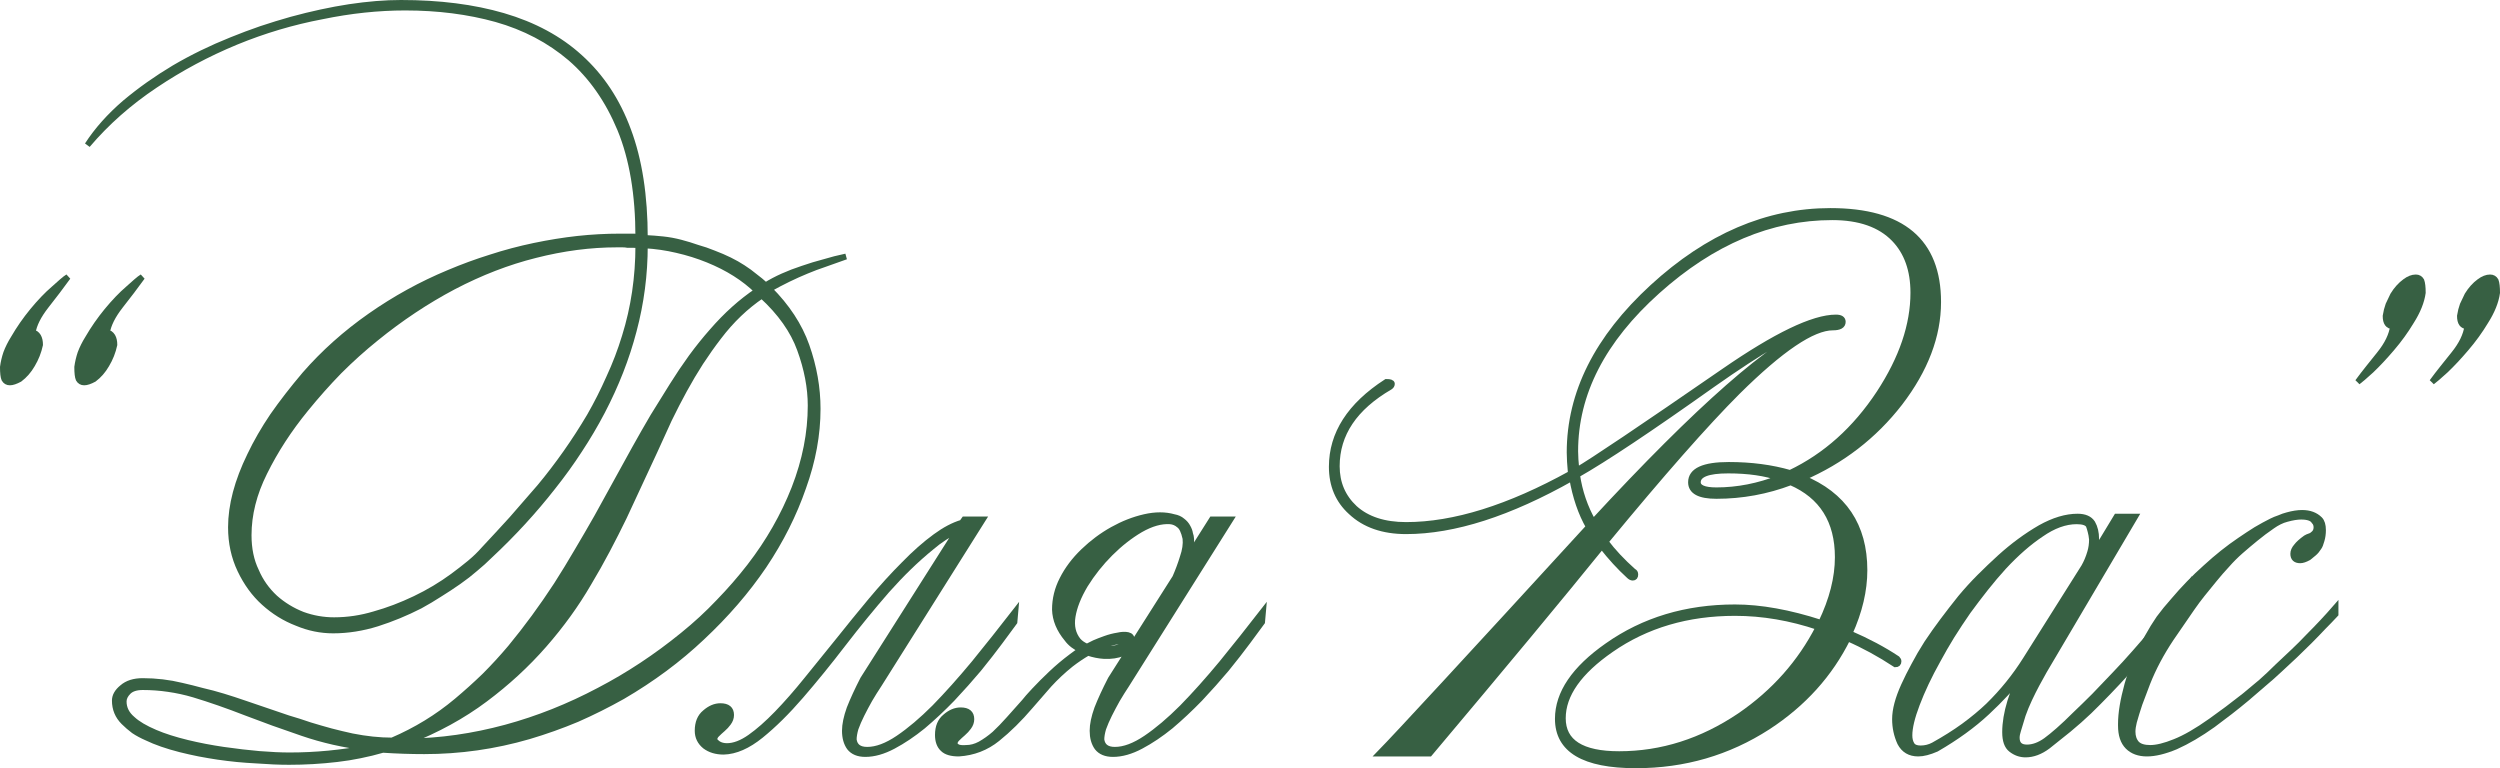 <?xml version="1.0" encoding="UTF-8"?> <svg xmlns="http://www.w3.org/2000/svg" viewBox="0 0 129.172 39.692" fill="none"><path d="M7.35 14.31C7.174 14.55 6.99 14.798 6.798 15.054C6.606 15.294 6.414 15.542 6.222 15.798C5.822 16.31 5.59 16.774 5.526 17.19C5.638 17.19 5.734 17.254 5.814 17.382C5.878 17.494 5.91 17.638 5.91 17.814C5.83 18.182 5.694 18.526 5.502 18.846C5.326 19.15 5.11 19.398 4.854 19.59C4.646 19.702 4.478 19.758 4.35 19.758C4.222 19.758 4.126 19.702 4.062 19.59C4.014 19.478 3.99 19.27 3.99 18.966C4.022 18.726 4.078 18.486 4.158 18.246C4.254 17.99 4.382 17.734 4.542 17.478C4.83 16.982 5.158 16.51 5.526 16.062C5.91 15.598 6.27 15.222 6.606 14.934C6.782 14.774 6.926 14.646 7.038 14.55C7.166 14.438 7.27 14.358 7.35 14.31ZM3.51 14.31C3.334 14.55 3.15 14.798 2.958 15.054C2.766 15.294 2.574 15.542 2.382 15.798C1.982 16.31 1.75 16.774 1.686 17.19C1.798 17.19 1.894 17.254 1.974 17.382C2.038 17.494 2.07 17.638 2.07 17.814C1.99 18.182 1.854 18.526 1.662 18.846C1.486 19.15 1.27 19.398 1.014 19.59C0.806 19.702 0.638 19.758 0.51 19.758C0.382 19.758 0.286 19.702 0.222 19.59C0.174 19.478 0.15 19.27 0.15 18.966C0.182 18.726 0.238 18.486 0.318 18.246C0.414 17.99 0.542 17.734 0.702 17.478C0.99 16.982 1.318 16.51 1.686 16.062C2.07 15.598 2.43 15.222 2.766 14.934C2.942 14.774 3.086 14.646 3.198 14.55C3.326 14.438 3.43 14.358 3.51 14.31Z" fill="#376043"></path><path d="M43.71 13.254C43.342 13.382 42.982 13.51 42.63 13.638C42.294 13.75 41.974 13.87 41.67 13.998C41.046 14.254 40.406 14.566 39.75 14.934C40.662 15.846 41.302 16.822 41.67 17.862C42.054 18.95 42.246 20.038 42.246 21.126C42.246 22.454 41.998 23.806 41.502 25.182C41.022 26.574 40.342 27.926 39.462 29.238C38.582 30.534 37.518 31.766 36.27 32.934C35.07 34.07 33.702 35.086 32.166 35.982C31.398 36.414 30.614 36.806 29.814 37.158C29.014 37.494 28.182 37.79 27.318 38.046C25.558 38.558 23.758 38.814 21.918 38.814C21.214 38.814 20.502 38.79 19.782 38.742C19.398 38.854 19.006 38.95 18.606 39.03C18.222 39.11 17.822 39.174 17.406 39.222C16.59 39.318 15.766 39.366 14.934 39.366C14.438 39.366 13.87 39.342 13.23 39.294C12.91 39.278 12.582 39.254 12.246 39.222C11.926 39.19 11.598 39.15 11.262 39.102C10.942 39.054 10.614 38.998 10.278 38.934C9.958 38.87 9.638 38.798 9.318 38.718C8.63 38.542 8.054 38.342 7.59 38.118C7.334 38.006 7.11 37.886 6.918 37.758C6.726 37.614 6.55 37.462 6.39 37.302C6.086 36.998 5.934 36.63 5.934 36.198C5.934 35.958 6.062 35.734 6.318 35.526C6.574 35.302 6.926 35.19 7.374 35.19C8.062 35.19 8.734 35.27 9.39 35.43C9.742 35.51 10.094 35.598 10.446 35.694C10.798 35.774 11.158 35.87 11.526 35.982C11.894 36.094 12.262 36.214 12.63 36.342C13.014 36.47 13.39 36.598 13.758 36.726C14.126 36.854 14.502 36.982 14.886 37.11C15.27 37.222 15.646 37.342 16.014 37.47C16.382 37.582 16.742 37.686 17.094 37.782C17.462 37.878 17.83 37.966 18.198 38.046C18.918 38.19 19.606 38.262 20.262 38.262C21.494 37.734 22.606 37.054 23.598 36.222C24.094 35.806 24.574 35.374 25.038 34.926C25.502 34.462 25.95 33.974 26.382 33.462C27.214 32.454 28.006 31.374 28.758 30.222C29.126 29.646 29.478 29.07 29.814 28.494C30.166 27.902 30.51 27.31 30.846 26.718L32.79 23.19C33.11 22.614 33.43 22.054 33.75 21.51C34.086 20.966 34.414 20.438 34.734 19.926C35.054 19.414 35.382 18.926 35.718 18.462C36.07 17.982 36.43 17.534 36.798 17.118C37.534 16.27 38.31 15.574 39.126 15.03C38.454 14.374 37.606 13.838 36.582 13.422C36.07 13.214 35.534 13.046 34.974 12.918C34.43 12.79 33.878 12.71 33.318 12.678C33.318 14.182 33.126 15.654 32.742 17.094C32.374 18.502 31.83 19.894 31.11 21.27C30.758 21.942 30.366 22.606 29.934 23.262C29.518 23.902 29.062 24.534 28.566 25.158C27.59 26.406 26.502 27.59 25.302 28.71C25.078 28.934 24.83 29.158 24.558 29.382C24.302 29.606 24.014 29.83 23.694 30.054C23.374 30.278 23.046 30.494 22.71 30.702C22.39 30.91 22.054 31.11 21.702 31.302C20.982 31.67 20.246 31.974 19.494 32.214C18.726 32.454 17.966 32.574 17.214 32.574C16.574 32.574 15.95 32.446 15.342 32.19C14.718 31.95 14.15 31.598 13.638 31.134C13.142 30.686 12.734 30.126 12.414 29.454C12.094 28.782 11.934 28.046 11.934 27.246C11.934 26.11 12.262 24.87 12.918 23.526C13.238 22.854 13.63 22.174 14.094 21.486C14.574 20.798 15.126 20.086 15.75 19.35C16.726 18.23 17.854 17.222 19.134 16.326C20.414 15.43 21.766 14.686 23.19 14.094C23.91 13.79 24.63 13.526 25.35 13.302C26.086 13.062 26.838 12.862 27.606 12.702C28.374 12.542 29.118 12.422 29.838 12.342C30.574 12.262 31.31 12.222 32.046 12.222H32.502C32.582 12.222 32.662 12.222 32.742 12.222C32.822 12.222 32.902 12.23 32.982 12.246C32.982 10.054 32.67 8.198 32.046 6.678C31.422 5.174 30.566 3.95 29.478 3.006C28.934 2.542 28.342 2.142 27.702 1.806C27.062 1.47 26.374 1.198 25.638 0.99C24.198 0.59 22.63 0.39 20.934 0.39C19.542 0.39 18.11 0.542 16.638 0.846C15.118 1.134 13.638 1.574 12.198 2.166C10.726 2.774 9.334 3.518 8.022 4.398C6.678 5.294 5.51 6.326 4.518 7.494C5.014 6.726 5.662 5.998 6.462 5.31C7.246 4.654 8.094 4.054 9.006 3.51C9.934 2.966 10.918 2.486 11.958 2.07C12.47 1.862 12.982 1.67 13.494 1.494C14.022 1.318 14.542 1.158 15.054 1.014C16.11 0.726 17.11 0.51 18.054 0.366C19.014 0.222 19.902 0.15 20.718 0.15C22.702 0.15 24.462 0.374 25.998 0.822C27.582 1.286 28.902 1.998 29.958 2.958C31.062 3.95 31.894 5.206 32.454 6.726C33.03 8.262 33.318 10.118 33.318 12.294C33.638 12.31 33.95 12.334 34.254 12.366C34.558 12.398 34.862 12.454 35.166 12.534C35.47 12.614 35.758 12.702 36.03 12.798C36.318 12.878 36.598 12.974 36.87 13.086C37.462 13.31 37.966 13.558 38.382 13.83C38.606 13.974 38.814 14.126 39.006 14.286C39.198 14.43 39.382 14.582 39.558 14.742C40.102 14.406 40.742 14.118 41.478 13.878C41.846 13.75 42.214 13.638 42.582 13.542C42.95 13.43 43.326 13.334 43.71 13.254ZM41.886 20.958C41.886 20.03 41.702 19.062 41.334 18.054C40.982 17.078 40.326 16.15 39.366 15.27C38.534 15.83 37.79 16.542 37.134 17.406C36.814 17.822 36.502 18.262 36.198 18.726C35.91 19.174 35.63 19.646 35.358 20.142C35.086 20.638 34.822 21.15 34.566 21.678C34.326 22.206 34.078 22.75 33.822 23.31C33.566 23.87 33.302 24.438 33.03 25.014C32.774 25.574 32.51 26.142 32.238 26.718C31.966 27.278 31.678 27.846 31.374 28.422C31.07 28.998 30.75 29.566 30.414 30.126C29.774 31.23 29.006 32.294 28.11 33.318C27.214 34.342 26.198 35.278 25.062 36.126C23.91 36.99 22.582 37.718 21.078 38.31C22.742 38.294 24.43 38.054 26.142 37.59C27.79 37.142 29.398 36.502 30.966 35.67C32.47 34.886 33.91 33.934 35.286 32.814C35.958 32.27 36.574 31.702 37.134 31.11C37.71 30.518 38.246 29.902 38.742 29.262C39.718 27.998 40.486 26.654 41.046 25.23C41.606 23.79 41.886 22.366 41.886 20.958ZM32.982 12.678C32.902 12.662 32.814 12.654 32.718 12.654C32.622 12.654 32.526 12.654 32.43 12.654C32.35 12.638 32.262 12.63 32.166 12.63C32.07 12.63 31.974 12.63 31.878 12.63C30.502 12.63 29.094 12.814 27.654 13.182C26.246 13.534 24.838 14.078 23.43 14.814C22.038 15.55 20.702 16.438 19.422 17.478C18.766 18.006 18.134 18.574 17.526 19.182C16.934 19.79 16.358 20.438 15.798 21.126C14.934 22.182 14.222 23.278 13.662 24.414C13.118 25.502 12.846 26.582 12.846 27.654C12.846 28.358 12.974 28.974 13.23 29.502C13.454 30.03 13.782 30.494 14.214 30.894C14.63 31.262 15.102 31.55 15.63 31.758C16.158 31.95 16.702 32.046 17.262 32.046C17.966 32.046 18.662 31.942 19.35 31.734C20.038 31.542 20.734 31.278 21.438 30.942C22.142 30.606 22.798 30.214 23.406 29.766C23.71 29.542 23.998 29.318 24.27 29.094C24.542 28.87 24.79 28.63 25.014 28.374C25.494 27.862 25.974 27.342 26.454 26.814C26.934 26.27 27.414 25.718 27.894 25.158C28.838 24.022 29.694 22.806 30.462 21.51C30.83 20.87 31.166 20.206 31.47 19.518C31.79 18.83 32.062 18.118 32.286 17.382C32.75 15.894 32.982 14.326 32.982 12.678ZM19.014 38.646C18.406 38.566 17.814 38.462 17.238 38.334C16.678 38.206 16.142 38.054 15.63 37.878C15.118 37.702 14.614 37.526 14.118 37.35C13.638 37.174 13.166 36.998 12.702 36.822C11.758 36.454 10.862 36.142 10.014 35.886C9.582 35.758 9.142 35.662 8.694 35.598C8.262 35.534 7.822 35.502 7.374 35.502C7.038 35.502 6.79 35.582 6.63 35.742C6.47 35.902 6.39 36.07 6.39 36.246C6.39 36.598 6.542 36.902 6.846 37.158C7.102 37.398 7.494 37.63 8.022 37.854C8.47 38.046 9.022 38.222 9.678 38.382C10.27 38.526 10.894 38.646 11.55 38.742C12.222 38.838 12.838 38.91 13.398 38.958C13.99 39.006 14.51 39.03 14.958 39.03C15.294 39.03 15.63 39.022 15.966 39.006C16.302 38.99 16.638 38.966 16.974 38.934C17.63 38.87 18.31 38.774 19.014 38.646Z" fill="#376043"></path><path d="M49.823 26.838H50.783L45.407 35.382C45.247 35.622 45.087 35.878 44.927 36.15C44.783 36.406 44.647 36.662 44.519 36.918C44.391 37.174 44.287 37.414 44.207 37.638C44.143 37.862 44.111 38.054 44.111 38.214C44.159 38.566 44.391 38.742 44.807 38.742C45.287 38.742 45.823 38.542 46.415 38.142C47.007 37.742 47.631 37.214 48.287 36.558C48.943 35.886 49.623 35.126 50.327 34.278C51.031 33.414 51.743 32.518 52.463 31.59L52.415 32.142C52.239 32.382 51.991 32.718 51.671 33.15C51.351 33.582 50.983 34.054 50.567 34.566C50.151 35.062 49.695 35.574 49.199 36.102C48.703 36.614 48.199 37.086 47.687 37.518C47.175 37.934 46.663 38.278 46.151 38.55C45.639 38.822 45.159 38.958 44.711 38.958C44.343 38.958 44.071 38.846 43.895 38.622C43.735 38.398 43.655 38.11 43.655 37.758C43.655 37.438 43.735 37.054 43.895 36.606C44.071 36.158 44.303 35.654 44.591 35.094L49.463 27.414C49.015 27.606 48.567 27.894 48.119 28.278C47.351 28.902 46.583 29.646 45.815 30.51C45.063 31.374 44.311 32.294 43.559 33.27C42.823 34.23 42.095 35.126 41.375 35.958C40.671 36.774 39.983 37.454 39.311 37.998C38.639 38.542 37.999 38.822 37.391 38.838C37.007 38.838 36.687 38.742 36.431 38.55C36.175 38.342 36.047 38.078 36.047 37.758C36.047 37.342 36.175 37.03 36.431 36.822C36.687 36.598 36.951 36.486 37.223 36.486C37.591 36.486 37.775 36.638 37.775 36.942C37.775 37.086 37.727 37.222 37.631 37.35C37.551 37.462 37.455 37.566 37.343 37.662C37.231 37.758 37.127 37.854 37.031 37.95C36.951 38.03 36.911 38.118 36.911 38.214C36.911 38.262 36.975 38.334 37.103 38.43C37.231 38.51 37.383 38.55 37.559 38.55C37.927 38.55 38.327 38.398 38.759 38.094C39.191 37.79 39.655 37.382 40.151 36.87C40.647 36.358 41.159 35.774 41.687 35.118C42.215 34.462 42.759 33.79 43.319 33.102C43.879 32.398 44.439 31.71 44.999 31.038C45.575 30.35 46.143 29.726 46.703 29.166C47.263 28.59 47.807 28.11 48.335 27.726C48.815 27.374 49.271 27.134 49.703 27.006L49.823 26.838Z" fill="#376043"></path><path d="M58.468 33.078C58.436 33.398 58.284 33.622 58.012 33.75C57.739 33.862 57.42 33.91 57.052 33.894C56.78 33.878 56.499 33.822 56.212 33.726C55.908 33.902 55.612 34.102 55.323 34.326C54.924 34.646 54.548 34.998 54.196 35.382C53.86 35.766 53.54 36.134 53.235 36.486C52.676 37.142 52.108 37.702 51.531 38.166C50.956 38.63 50.291 38.886 49.539 38.934C49.156 38.934 48.884 38.854 48.723 38.694C48.548 38.534 48.46 38.294 48.46 37.974C48.46 37.558 48.588 37.246 48.844 37.038C49.099 36.814 49.364 36.702 49.636 36.702C50.004 36.702 50.188 36.854 50.188 37.158C50.188 37.302 50.14 37.438 50.044 37.566C49.963 37.678 49.867 37.782 49.756 37.878C49.644 37.974 49.539 38.07 49.444 38.166C49.364 38.246 49.324 38.334 49.324 38.43C49.324 38.478 49.372 38.534 49.467 38.598C49.564 38.646 49.716 38.662 49.923 38.646C50.164 38.646 50.404 38.582 50.644 38.454C50.9 38.31 51.147 38.134 51.388 37.926C51.628 37.702 51.876 37.446 52.132 37.158C52.387 36.87 52.652 36.574 52.924 36.27C53.036 36.126 53.211 35.926 53.452 35.67C53.708 35.398 53.995 35.11 54.316 34.806C54.636 34.502 54.988 34.206 55.372 33.918C55.532 33.79 55.699 33.678 55.876 33.582C55.556 33.438 55.307 33.246 55.132 33.006C54.732 32.526 54.524 32.022 54.508 31.494C54.508 30.95 54.636 30.43 54.891 29.934C55.148 29.422 55.508 28.942 55.972 28.494C56.436 28.046 56.939 27.67 57.484 27.366C58.028 27.062 58.579 26.846 59.14 26.718C59.7 26.59 60.203 26.59 60.651 26.718C60.828 26.75 60.972 26.814 61.083 26.91C61.212 27.006 61.308 27.118 61.372 27.246C61.435 27.358 61.475 27.47 61.491 27.582C61.524 27.678 61.54 27.75 61.54 27.798C61.556 27.894 61.548 28.038 61.516 28.23C61.499 28.374 61.483 28.518 61.467 28.662L62.62 26.838H63.58L58.203 35.382C58.044 35.622 57.884 35.878 57.723 36.15C57.58 36.406 57.444 36.662 57.315 36.918C57.188 37.174 57.084 37.414 57.004 37.638C56.939 37.862 56.907 38.054 56.907 38.214C56.955 38.566 57.188 38.742 57.604 38.742C58.084 38.742 58.619 38.542 59.212 38.142C59.803 37.742 60.428 37.214 61.083 36.558C61.74 35.886 62.42 35.126 63.123 34.278C63.828 33.414 64.54 32.518 65.26 31.59L65.211 32.142C65.036 32.382 64.787 32.718 64.468 33.15C64.148 33.582 63.78 34.054 63.364 34.566C62.948 35.062 62.492 35.574 61.996 36.102C61.499 36.614 60.995 37.086 60.484 37.518C59.972 37.934 59.46 38.278 58.947 38.55C58.436 38.822 57.956 38.958 57.508 38.958C57.14 38.958 56.867 38.846 56.692 38.622C56.531 38.398 56.452 38.11 56.452 37.758C56.452 37.438 56.531 37.054 56.692 36.606C56.867 36.158 57.1 35.654 57.388 35.094L60.724 29.838C60.884 29.47 61.011 29.126 61.108 28.806C61.236 28.438 61.284 28.11 61.252 27.822C61.172 27.454 61.059 27.222 60.916 27.126C60.788 27.014 60.635 26.95 60.46 26.934C59.996 26.902 59.484 27.046 58.924 27.366C58.38 27.686 57.86 28.094 57.363 28.59C56.867 29.086 56.436 29.63 56.067 30.222C55.715 30.814 55.5 31.358 55.42 31.854C55.34 32.35 55.436 32.766 55.707 33.102C55.82 33.23 55.972 33.334 56.164 33.414C56.292 33.35 56.42 33.286 56.547 33.222C56.692 33.158 56.875 33.086 57.1 33.006C57.323 32.926 57.54 32.87 57.747 32.838C57.956 32.79 58.131 32.782 58.276 32.814C58.42 32.846 58.484 32.934 58.468 33.078ZM57.291 33.534C57.628 33.518 57.876 33.446 58.036 33.318C58.195 33.19 58.26 33.11 58.228 33.078C57.652 33.126 57.124 33.262 56.644 33.486C56.628 33.502 56.612 33.51 56.596 33.51C56.804 33.542 57.036 33.55 57.291 33.534Z" fill="#376043"></path><path d="M95.469 32.982C94.552 34.838 93.175 36.363 91.341 37.558C89.293 38.881 87.021 39.542 84.525 39.542C81.837 39.542 80.493 38.742 80.493 37.142C80.493 35.819 81.346 34.561 83.053 33.366C84.93 32.043 87.128 31.382 89.645 31.382C90.968 31.382 92.45 31.649 94.093 32.182C94.669 30.987 94.957 29.857 94.957 28.79C94.957 26.913 94.146 25.622 92.525 24.918C91.288 25.387 90.008 25.622 88.685 25.622C87.81 25.622 87.373 25.387 87.373 24.918C87.373 24.321 88.024 24.022 89.325 24.022C90.477 24.022 91.533 24.161 92.493 24.438C94.328 23.563 95.864 22.187 97.101 20.31C98.274 18.518 98.861 16.79 98.861 15.126C98.861 13.953 98.53 13.025 97.869 12.342C97.144 11.595 96.077 11.222 94.669 11.222C91.49 11.222 88.482 12.491 85.645 15.03C82.808 17.569 81.389 20.331 81.389 23.318C81.389 23.553 81.41 23.883 81.453 24.31C82.264 23.841 84.802 22.134 89.069 19.19C91.757 17.334 93.688 16.406 94.861 16.406C95.096 16.406 95.213 16.481 95.213 16.63C95.213 16.822 95.042 16.918 94.701 16.918C93.655 16.918 92.013 18.027 89.773 20.246C88.13 21.889 85.858 24.47 82.957 27.99C83.341 28.502 83.821 29.014 84.397 29.526C84.461 29.547 84.493 29.601 84.493 29.686C84.493 29.793 84.45 29.846 84.365 29.846C84.301 29.846 84.237 29.814 84.173 29.75C83.682 29.302 83.213 28.79 82.765 28.214C80.696 30.774 77.73 34.347 73.869 38.934H71.277C72.215 37.974 75.821 34.07 82.093 27.222C81.687 26.518 81.4 25.675 81.229 24.694C77.986 26.529 75.127 27.446 72.653 27.446C71.458 27.446 70.509 27.115 69.805 26.454C69.144 25.857 68.813 25.078 68.813 24.118C68.813 22.411 69.751 20.95 71.629 19.734C71.821 19.734 71.917 19.766 71.917 19.83C71.917 19.894 71.885 19.947 71.821 19.99C69.986 21.057 69.069 22.422 69.069 24.086C69.069 24.961 69.378 25.686 69.997 26.262C70.637 26.838 71.522 27.126 72.653 27.126C75.127 27.126 77.965 26.241 81.165 24.47C81.122 24.001 81.101 23.638 81.101 23.382C81.101 20.31 82.53 17.462 85.389 14.838C88.247 12.214 91.309 10.902 94.573 10.902C98.285 10.902 100.141 12.47 100.141 15.606C100.141 17.355 99.48 19.094 98.157 20.822C96.834 22.529 95.16 23.819 93.133 24.694C95.266 25.568 96.333 27.158 96.333 29.462C96.333 30.507 96.077 31.595 95.565 32.726C96.503 33.131 97.325 33.569 98.029 34.038C98.071 34.081 98.093 34.123 98.093 34.166C98.093 34.272 98.04 34.326 97.933 34.326C97.122 33.792 96.301 33.345 95.469 32.982ZM91.949 24.694C91.224 24.438 90.338 24.31 89.293 24.31C88.247 24.31 87.725 24.513 87.725 24.918C87.725 25.195 88.045 25.334 88.685 25.334C89.773 25.334 90.861 25.121 91.949 24.694ZM93.965 32.406C92.514 31.915 91.074 31.67 89.645 31.67C87.192 31.67 85.058 32.299 83.245 33.558C81.581 34.71 80.749 35.894 80.749 37.11C80.749 38.347 81.719 38.966 83.661 38.966C85.858 38.966 87.938 38.305 89.901 36.982C91.672 35.766 93.026 34.24 93.965 32.406ZM82.317 26.966C87.778 21.057 91.607 17.697 93.805 16.886C93.826 16.843 93.816 16.811 93.773 16.79C92.77 17.067 91.01 18.091 88.493 19.862C85.25 22.166 82.914 23.723 81.485 24.534C81.613 25.409 81.89 26.219 82.317 26.966Z" fill="#376043"></path><path d="M113.106 30.774C112.642 31.382 112.138 32.03 111.594 32.718C111.322 33.054 111.042 33.39 110.754 33.726C110.466 34.062 110.17 34.406 109.866 34.758C109.258 35.43 108.618 36.094 107.946 36.75C107.61 37.07 107.258 37.382 106.89 37.686C106.538 37.974 106.178 38.262 105.81 38.55C105.426 38.838 105.042 38.982 104.658 38.982C104.386 38.982 104.138 38.894 103.914 38.718C103.706 38.558 103.602 38.262 103.602 37.83C103.602 37.35 103.69 36.822 103.866 36.246C104.026 35.718 104.242 35.238 104.514 34.806C103.986 35.478 103.37 36.142 102.666 36.798C101.946 37.47 101.074 38.102 100.05 38.694C99.682 38.854 99.37 38.934 99.114 38.934C98.682 38.934 98.37 38.75 98.178 38.382C98.002 37.998 97.914 37.59 97.914 37.158C97.914 36.678 98.066 36.102 98.37 35.43C98.53 35.078 98.706 34.726 98.898 34.374C99.09 34.006 99.314 33.622 99.57 33.222C99.826 32.838 100.098 32.454 100.386 32.07C100.674 31.686 100.978 31.294 101.298 30.894C101.618 30.51 101.946 30.15 102.282 29.814C102.634 29.462 102.986 29.126 103.338 28.806C104.01 28.198 104.706 27.686 105.426 27.27C106.114 26.886 106.754 26.694 107.346 26.694C107.714 26.694 107.97 26.806 108.114 27.03C108.242 27.254 108.306 27.526 108.306 27.846V28.158C108.306 28.238 108.29 28.358 108.258 28.518L109.362 26.694H110.322L105.618 34.662C105.49 34.886 105.362 35.118 105.234 35.358C105.106 35.598 104.978 35.854 104.85 36.126C104.722 36.398 104.61 36.67 104.514 36.942C104.434 37.214 104.354 37.478 104.274 37.734C104.226 37.878 104.202 38.006 104.202 38.118C104.202 38.454 104.378 38.622 104.73 38.622C105.05 38.622 105.378 38.502 105.714 38.262C105.89 38.134 106.106 37.958 106.362 37.734C106.618 37.51 106.906 37.238 107.226 36.918C107.546 36.614 107.874 36.294 108.21 35.958C108.546 35.606 108.898 35.238 109.266 34.854C109.634 34.47 109.986 34.086 110.322 33.702C110.674 33.302 111.026 32.894 111.378 32.478C112.066 31.662 112.642 30.918 113.106 30.246V30.774ZM108.09 27.87C108.074 27.71 108.05 27.574 108.018 27.462C107.986 27.334 107.954 27.23 107.922 27.15C107.842 27.006 107.634 26.934 107.298 26.934C106.706 26.934 106.09 27.158 105.45 27.606C104.826 28.022 104.186 28.582 103.53 29.286C103.21 29.638 102.898 30.006 102.594 30.39C102.29 30.774 101.986 31.174 101.682 31.59C101.394 32.006 101.114 32.43 100.842 32.862C100.586 33.278 100.346 33.694 100.122 34.11C99.674 34.91 99.314 35.67 99.042 36.39C98.786 37.062 98.658 37.598 98.658 37.998C98.658 38.19 98.698 38.35 98.778 38.478C98.858 38.606 99.01 38.67 99.234 38.67C99.474 38.67 99.698 38.614 99.906 38.502C100.482 38.182 101.002 37.854 101.466 37.518C101.946 37.166 102.37 36.814 102.738 36.462C103.474 35.742 104.114 34.95 104.658 34.086L107.682 29.286C107.81 29.062 107.914 28.814 107.994 28.542C108.058 28.334 108.09 28.11 108.09 27.87Z" fill="#376043"></path><path d="M120.674 31.734C120.466 31.958 120.25 32.182 120.026 32.406C119.818 32.63 119.586 32.87 119.33 33.126C118.85 33.606 118.338 34.094 117.794 34.59C117.522 34.846 117.242 35.094 116.954 35.334C116.682 35.574 116.394 35.822 116.09 36.078C115.802 36.318 115.514 36.55 115.226 36.774C114.938 36.998 114.642 37.222 114.338 37.446C113.666 37.926 113.026 38.302 112.418 38.574C111.842 38.814 111.346 38.934 110.93 38.934C110.514 38.934 110.186 38.814 109.946 38.574C109.706 38.334 109.586 37.974 109.586 37.494V37.398C109.586 36.854 109.698 36.174 109.922 35.358C110.034 34.974 110.17 34.582 110.33 34.182C110.506 33.766 110.722 33.334 110.978 32.886C111.154 32.566 111.346 32.254 111.554 31.95C111.778 31.646 112.026 31.342 112.298 31.038C112.826 30.414 113.378 29.846 113.954 29.334C114.546 28.79 115.138 28.318 115.73 27.918C116.034 27.71 116.314 27.526 116.57 27.366C116.842 27.206 117.106 27.062 117.362 26.934C117.49 26.87 117.626 26.814 117.77 26.766C117.914 26.702 118.05 26.654 118.178 26.622C118.466 26.542 118.722 26.502 118.946 26.502C119.33 26.502 119.634 26.614 119.858 26.838C119.97 26.95 120.026 27.134 120.026 27.39C120.026 27.582 120.002 27.758 119.954 27.918C119.906 28.094 119.858 28.214 119.81 28.278C119.73 28.406 119.642 28.51 119.546 28.59C119.45 28.67 119.362 28.742 119.282 28.806C119.106 28.902 118.962 28.95 118.85 28.95C118.61 28.95 118.49 28.838 118.49 28.614C118.49 28.486 118.546 28.358 118.658 28.23C118.754 28.102 118.914 27.958 119.138 27.798C119.186 27.766 119.258 27.734 119.354 27.702C119.418 27.686 119.49 27.638 119.57 27.558C119.65 27.478 119.69 27.374 119.69 27.246C119.69 27.118 119.65 27.014 119.57 26.934C119.474 26.774 119.25 26.694 118.898 26.694C118.69 26.694 118.442 26.734 118.154 26.814C118.026 26.846 117.898 26.894 117.77 26.958C117.642 27.022 117.522 27.094 117.41 27.174C117.106 27.382 116.818 27.598 116.546 27.822C116.29 28.03 116.034 28.246 115.778 28.47C115.522 28.694 115.282 28.934 115.058 29.19C114.834 29.43 114.618 29.678 114.41 29.934C114.202 30.19 113.994 30.446 113.786 30.702C113.594 30.942 113.41 31.19 113.234 31.446C113.058 31.702 112.882 31.958 112.706 32.214C112.53 32.47 112.354 32.726 112.178 32.982C111.666 33.75 111.258 34.518 110.954 35.286C110.81 35.67 110.674 36.03 110.546 36.366C110.434 36.702 110.338 37.014 110.258 37.302C110.21 37.494 110.186 37.662 110.186 37.806C110.186 38.062 110.258 38.27 110.402 38.43C110.546 38.574 110.778 38.646 111.098 38.646C111.434 38.646 111.858 38.542 112.37 38.334C112.898 38.126 113.522 37.766 114.242 37.254C114.786 36.87 115.362 36.438 115.97 35.958C116.258 35.718 116.546 35.478 116.834 35.238C117.122 34.982 117.402 34.718 117.674 34.446C117.946 34.19 118.218 33.934 118.49 33.678C118.762 33.422 119.026 33.158 119.282 32.886C119.538 32.63 119.778 32.382 120.002 32.142C120.242 31.886 120.466 31.638 120.674 31.398V31.734Z" fill="#376043"></path><path d="M129.022 15.126C128.958 15.59 128.758 16.086 128.422 16.614C128.134 17.094 127.798 17.558 127.414 18.006C127.046 18.438 126.694 18.814 126.358 19.134C126.182 19.294 126.038 19.422 125.926 19.518C125.814 19.614 125.726 19.686 125.662 19.734C125.838 19.494 126.022 19.254 126.214 19.014C126.406 18.774 126.598 18.534 126.79 18.294C127.19 17.798 127.422 17.318 127.486 16.854C127.23 16.854 127.102 16.678 127.102 16.326C127.134 16.118 127.182 15.926 127.246 15.75C127.326 15.574 127.406 15.406 127.486 15.246C127.662 14.958 127.87 14.726 128.11 14.55C128.302 14.406 128.486 14.334 128.662 14.334C128.79 14.334 128.886 14.39 128.95 14.502C128.998 14.63 129.022 14.838 129.022 15.126ZM125.182 15.126C125.118 15.59 124.918 16.086 124.582 16.614C124.294 17.094 123.958 17.558 123.574 18.006C123.206 18.438 122.854 18.814 122.518 19.134C122.342 19.294 122.198 19.422 122.086 19.518C121.973 19.614 121.886 19.686 121.822 19.734C121.998 19.494 122.182 19.254 122.374 19.014C122.566 18.774 122.758 18.534 122.95 18.294C123.35 17.798 123.582 17.318 123.646 16.854C123.39 16.854 123.262 16.678 123.262 16.326C123.294 16.118 123.342 15.926 123.406 15.75C123.486 15.574 123.566 15.406 123.646 15.246C123.822 14.958 124.03 14.726 124.27 14.55C124.462 14.406 124.646 14.334 124.822 14.334C124.95 14.334 125.046 14.39 125.11 14.502C125.158 14.63 125.182 14.838 125.182 15.126Z" fill="#376043"></path><path d="M7.35 14.31C7.174 14.55 6.99 14.798 6.798 15.054C6.606 15.294 6.414 15.542 6.222 15.798C5.822 16.31 5.59 16.774 5.526 17.19C5.638 17.19 5.734 17.254 5.814 17.382C5.878 17.494 5.91 17.638 5.91 17.814C5.83 18.182 5.694 18.526 5.502 18.846C5.326 19.15 5.11 19.398 4.854 19.59C4.646 19.702 4.478 19.758 4.35 19.758C4.222 19.758 4.126 19.702 4.062 19.59C4.014 19.478 3.99 19.27 3.99 18.966C4.022 18.726 4.078 18.486 4.158 18.246C4.254 17.99 4.382 17.734 4.542 17.478C4.83 16.982 5.158 16.51 5.526 16.062C5.91 15.598 6.27 15.222 6.606 14.934C6.782 14.774 6.926 14.646 7.038 14.55C7.166 14.438 7.27 14.358 7.35 14.31ZM3.51 14.31C3.334 14.55 3.15 14.798 2.958 15.054C2.766 15.294 2.574 15.542 2.382 15.798C1.982 16.31 1.75 16.774 1.686 17.19C1.798 17.19 1.894 17.254 1.974 17.382C2.038 17.494 2.07 17.638 2.07 17.814C1.99 18.182 1.854 18.526 1.662 18.846C1.486 19.15 1.27 19.398 1.014 19.59C0.806 19.702 0.638 19.758 0.51 19.758C0.382 19.758 0.286 19.702 0.222 19.59C0.174 19.478 0.15 19.27 0.15 18.966C0.182 18.726 0.238 18.486 0.318 18.246C0.414 17.99 0.542 17.734 0.702 17.478C0.99 16.982 1.318 16.51 1.686 16.062C2.07 15.598 2.43 15.222 2.766 14.934C2.942 14.774 3.086 14.646 3.198 14.55C3.326 14.438 3.43 14.358 3.51 14.31Z" stroke="#376043" stroke-width="0.3"></path><path d="M43.71 13.254C43.342 13.382 42.982 13.51 42.63 13.638C42.294 13.75 41.974 13.87 41.67 13.998C41.046 14.254 40.406 14.566 39.75 14.934C40.662 15.846 41.302 16.822 41.67 17.862C42.054 18.95 42.246 20.038 42.246 21.126C42.246 22.454 41.998 23.806 41.502 25.182C41.022 26.574 40.342 27.926 39.462 29.238C38.582 30.534 37.518 31.766 36.27 32.934C35.07 34.07 33.702 35.086 32.166 35.982C31.398 36.414 30.614 36.806 29.814 37.158C29.014 37.494 28.182 37.79 27.318 38.046C25.558 38.558 23.758 38.814 21.918 38.814C21.214 38.814 20.502 38.79 19.782 38.742C19.398 38.854 19.006 38.95 18.606 39.03C18.222 39.11 17.822 39.174 17.406 39.222C16.59 39.318 15.766 39.366 14.934 39.366C14.438 39.366 13.87 39.342 13.23 39.294C12.91 39.278 12.582 39.254 12.246 39.222C11.926 39.19 11.598 39.15 11.262 39.102C10.942 39.054 10.614 38.998 10.278 38.934C9.958 38.87 9.638 38.798 9.318 38.718C8.63 38.542 8.054 38.342 7.59 38.118C7.334 38.006 7.11 37.886 6.918 37.758C6.726 37.614 6.55 37.462 6.39 37.302C6.086 36.998 5.934 36.63 5.934 36.198C5.934 35.958 6.062 35.734 6.318 35.526C6.574 35.302 6.926 35.19 7.374 35.19C8.062 35.19 8.734 35.27 9.39 35.43C9.742 35.51 10.094 35.598 10.446 35.694C10.798 35.774 11.158 35.87 11.526 35.982C11.894 36.094 12.262 36.214 12.63 36.342C13.014 36.47 13.39 36.598 13.758 36.726C14.126 36.854 14.502 36.982 14.886 37.11C15.27 37.222 15.646 37.342 16.014 37.47C16.382 37.582 16.742 37.686 17.094 37.782C17.462 37.878 17.83 37.966 18.198 38.046C18.918 38.19 19.606 38.262 20.262 38.262C21.494 37.734 22.606 37.054 23.598 36.222C24.094 35.806 24.574 35.374 25.038 34.926C25.502 34.462 25.95 33.974 26.382 33.462C27.214 32.454 28.006 31.374 28.758 30.222C29.126 29.646 29.478 29.07 29.814 28.494C30.166 27.902 30.51 27.31 30.846 26.718L32.79 23.19C33.11 22.614 33.43 22.054 33.75 21.51C34.086 20.966 34.414 20.438 34.734 19.926C35.054 19.414 35.382 18.926 35.718 18.462C36.07 17.982 36.43 17.534 36.798 17.118C37.534 16.27 38.31 15.574 39.126 15.03C38.454 14.374 37.606 13.838 36.582 13.422C36.07 13.214 35.534 13.046 34.974 12.918C34.43 12.79 33.878 12.71 33.318 12.678C33.318 14.182 33.126 15.654 32.742 17.094C32.374 18.502 31.83 19.894 31.11 21.27C30.758 21.942 30.366 22.606 29.934 23.262C29.518 23.902 29.062 24.534 28.566 25.158C27.59 26.406 26.502 27.59 25.302 28.71C25.078 28.934 24.83 29.158 24.558 29.382C24.302 29.606 24.014 29.83 23.694 30.054C23.374 30.278 23.046 30.494 22.71 30.702C22.39 30.91 22.054 31.11 21.702 31.302C20.982 31.67 20.246 31.974 19.494 32.214C18.726 32.454 17.966 32.574 17.214 32.574C16.574 32.574 15.95 32.446 15.342 32.19C14.718 31.95 14.15 31.598 13.638 31.134C13.142 30.686 12.734 30.126 12.414 29.454C12.094 28.782 11.934 28.046 11.934 27.246C11.934 26.11 12.262 24.87 12.918 23.526C13.238 22.854 13.63 22.174 14.094 21.486C14.574 20.798 15.126 20.086 15.75 19.35C16.726 18.23 17.854 17.222 19.134 16.326C20.414 15.43 21.766 14.686 23.19 14.094C23.91 13.79 24.63 13.526 25.35 13.302C26.086 13.062 26.838 12.862 27.606 12.702C28.374 12.542 29.118 12.422 29.838 12.342C30.574 12.262 31.31 12.222 32.046 12.222H32.502C32.582 12.222 32.662 12.222 32.742 12.222C32.822 12.222 32.902 12.23 32.982 12.246C32.982 10.054 32.67 8.198 32.046 6.678C31.422 5.174 30.566 3.95 29.478 3.006C28.934 2.542 28.342 2.142 27.702 1.806C27.062 1.47 26.374 1.198 25.638 0.99C24.198 0.59 22.63 0.39 20.934 0.39C19.542 0.39 18.11 0.542 16.638 0.846C15.118 1.134 13.638 1.574 12.198 2.166C10.726 2.774 9.334 3.518 8.022 4.398C6.678 5.294 5.51 6.326 4.518 7.494C5.014 6.726 5.662 5.998 6.462 5.31C7.246 4.654 8.094 4.054 9.006 3.51C9.934 2.966 10.918 2.486 11.958 2.07C12.47 1.862 12.982 1.67 13.494 1.494C14.022 1.318 14.542 1.158 15.054 1.014C16.11 0.726 17.11 0.51 18.054 0.366C19.014 0.222 19.902 0.15 20.718 0.15C22.702 0.15 24.462 0.374 25.998 0.822C27.582 1.286 28.902 1.998 29.958 2.958C31.062 3.95 31.894 5.206 32.454 6.726C33.03 8.262 33.318 10.118 33.318 12.294C33.638 12.31 33.95 12.334 34.254 12.366C34.558 12.398 34.862 12.454 35.166 12.534C35.47 12.614 35.758 12.702 36.03 12.798C36.318 12.878 36.598 12.974 36.87 13.086C37.462 13.31 37.966 13.558 38.382 13.83C38.606 13.974 38.814 14.126 39.006 14.286C39.198 14.43 39.382 14.582 39.558 14.742C40.102 14.406 40.742 14.118 41.478 13.878C41.846 13.75 42.214 13.638 42.582 13.542C42.95 13.43 43.326 13.334 43.71 13.254ZM41.886 20.958C41.886 20.03 41.702 19.062 41.334 18.054C40.982 17.078 40.326 16.15 39.366 15.27C38.534 15.83 37.79 16.542 37.134 17.406C36.814 17.822 36.502 18.262 36.198 18.726C35.91 19.174 35.63 19.646 35.358 20.142C35.086 20.638 34.822 21.15 34.566 21.678C34.326 22.206 34.078 22.75 33.822 23.31C33.566 23.87 33.302 24.438 33.03 25.014C32.774 25.574 32.51 26.142 32.238 26.718C31.966 27.278 31.678 27.846 31.374 28.422C31.07 28.998 30.75 29.566 30.414 30.126C29.774 31.23 29.006 32.294 28.11 33.318C27.214 34.342 26.198 35.278 25.062 36.126C23.91 36.99 22.582 37.718 21.078 38.31C22.742 38.294 24.43 38.054 26.142 37.59C27.79 37.142 29.398 36.502 30.966 35.67C32.47 34.886 33.91 33.934 35.286 32.814C35.958 32.27 36.574 31.702 37.134 31.11C37.71 30.518 38.246 29.902 38.742 29.262C39.718 27.998 40.486 26.654 41.046 25.23C41.606 23.79 41.886 22.366 41.886 20.958ZM32.982 12.678C32.902 12.662 32.814 12.654 32.718 12.654C32.622 12.654 32.526 12.654 32.43 12.654C32.35 12.638 32.262 12.63 32.166 12.63C32.07 12.63 31.974 12.63 31.878 12.63C30.502 12.63 29.094 12.814 27.654 13.182C26.246 13.534 24.838 14.078 23.43 14.814C22.038 15.55 20.702 16.438 19.422 17.478C18.766 18.006 18.134 18.574 17.526 19.182C16.934 19.79 16.358 20.438 15.798 21.126C14.934 22.182 14.222 23.278 13.662 24.414C13.118 25.502 12.846 26.582 12.846 27.654C12.846 28.358 12.974 28.974 13.23 29.502C13.454 30.03 13.782 30.494 14.214 30.894C14.63 31.262 15.102 31.55 15.63 31.758C16.158 31.95 16.702 32.046 17.262 32.046C17.966 32.046 18.662 31.942 19.35 31.734C20.038 31.542 20.734 31.278 21.438 30.942C22.142 30.606 22.798 30.214 23.406 29.766C23.71 29.542 23.998 29.318 24.27 29.094C24.542 28.87 24.79 28.63 25.014 28.374C25.494 27.862 25.974 27.342 26.454 26.814C26.934 26.27 27.414 25.718 27.894 25.158C28.838 24.022 29.694 22.806 30.462 21.51C30.83 20.87 31.166 20.206 31.47 19.518C31.79 18.83 32.062 18.118 32.286 17.382C32.75 15.894 32.982 14.326 32.982 12.678ZM19.014 38.646C18.406 38.566 17.814 38.462 17.238 38.334C16.678 38.206 16.142 38.054 15.63 37.878C15.118 37.702 14.614 37.526 14.118 37.35C13.638 37.174 13.166 36.998 12.702 36.822C11.758 36.454 10.862 36.142 10.014 35.886C9.582 35.758 9.142 35.662 8.694 35.598C8.262 35.534 7.822 35.502 7.374 35.502C7.038 35.502 6.79 35.582 6.63 35.742C6.47 35.902 6.39 36.07 6.39 36.246C6.39 36.598 6.542 36.902 6.846 37.158C7.102 37.398 7.494 37.63 8.022 37.854C8.47 38.046 9.022 38.222 9.678 38.382C10.27 38.526 10.894 38.646 11.55 38.742C12.222 38.838 12.838 38.91 13.398 38.958C13.99 39.006 14.51 39.03 14.958 39.03C15.294 39.03 15.63 39.022 15.966 39.006C16.302 38.99 16.638 38.966 16.974 38.934C17.63 38.87 18.31 38.774 19.014 38.646Z" stroke="#376043" stroke-width="0.3"></path><path d="M49.823 26.838H50.783L45.407 35.382C45.247 35.622 45.087 35.878 44.927 36.15C44.783 36.406 44.647 36.662 44.519 36.918C44.391 37.174 44.287 37.414 44.207 37.638C44.143 37.862 44.111 38.054 44.111 38.214C44.159 38.566 44.391 38.742 44.807 38.742C45.287 38.742 45.823 38.542 46.415 38.142C47.007 37.742 47.631 37.214 48.287 36.558C48.943 35.886 49.623 35.126 50.327 34.278C51.031 33.414 51.743 32.518 52.463 31.59L52.415 32.142C52.239 32.382 51.991 32.718 51.671 33.15C51.351 33.582 50.983 34.054 50.567 34.566C50.151 35.062 49.695 35.574 49.199 36.102C48.703 36.614 48.199 37.086 47.687 37.518C47.175 37.934 46.663 38.278 46.151 38.55C45.639 38.822 45.159 38.958 44.711 38.958C44.343 38.958 44.071 38.846 43.895 38.622C43.735 38.398 43.655 38.11 43.655 37.758C43.655 37.438 43.735 37.054 43.895 36.606C44.071 36.158 44.303 35.654 44.591 35.094L49.463 27.414C49.015 27.606 48.567 27.894 48.119 28.278C47.351 28.902 46.583 29.646 45.815 30.51C45.063 31.374 44.311 32.294 43.559 33.27C42.823 34.23 42.095 35.126 41.375 35.958C40.671 36.774 39.983 37.454 39.311 37.998C38.639 38.542 37.999 38.822 37.391 38.838C37.007 38.838 36.687 38.742 36.431 38.55C36.175 38.342 36.047 38.078 36.047 37.758C36.047 37.342 36.175 37.03 36.431 36.822C36.687 36.598 36.951 36.486 37.223 36.486C37.591 36.486 37.775 36.638 37.775 36.942C37.775 37.086 37.727 37.222 37.631 37.35C37.551 37.462 37.455 37.566 37.343 37.662C37.231 37.758 37.127 37.854 37.031 37.95C36.951 38.03 36.911 38.118 36.911 38.214C36.911 38.262 36.975 38.334 37.103 38.43C37.231 38.51 37.383 38.55 37.559 38.55C37.927 38.55 38.327 38.398 38.759 38.094C39.191 37.79 39.655 37.382 40.151 36.87C40.647 36.358 41.159 35.774 41.687 35.118C42.215 34.462 42.759 33.79 43.319 33.102C43.879 32.398 44.439 31.71 44.999 31.038C45.575 30.35 46.143 29.726 46.703 29.166C47.263 28.59 47.807 28.11 48.335 27.726C48.815 27.374 49.271 27.134 49.703 27.006L49.823 26.838Z" stroke="#376043" stroke-width="0.3"></path><path d="M58.468 33.078C58.436 33.398 58.284 33.622 58.012 33.75C57.739 33.862 57.42 33.91 57.052 33.894C56.78 33.878 56.499 33.822 56.212 33.726C55.908 33.902 55.612 34.102 55.323 34.326C54.924 34.646 54.548 34.998 54.196 35.382C53.86 35.766 53.54 36.134 53.235 36.486C52.676 37.142 52.108 37.702 51.531 38.166C50.956 38.63 50.291 38.886 49.539 38.934C49.156 38.934 48.884 38.854 48.723 38.694C48.548 38.534 48.46 38.294 48.46 37.974C48.46 37.558 48.588 37.246 48.844 37.038C49.099 36.814 49.364 36.702 49.636 36.702C50.004 36.702 50.188 36.854 50.188 37.158C50.188 37.302 50.14 37.438 50.044 37.566C49.963 37.678 49.867 37.782 49.756 37.878C49.644 37.974 49.539 38.07 49.444 38.166C49.364 38.246 49.324 38.334 49.324 38.43C49.324 38.478 49.372 38.534 49.467 38.598C49.564 38.646 49.716 38.662 49.923 38.646C50.164 38.646 50.404 38.582 50.644 38.454C50.9 38.31 51.147 38.134 51.388 37.926C51.628 37.702 51.876 37.446 52.132 37.158C52.387 36.87 52.652 36.574 52.924 36.27C53.036 36.126 53.211 35.926 53.452 35.67C53.708 35.398 53.995 35.11 54.316 34.806C54.636 34.502 54.988 34.206 55.372 33.918C55.532 33.79 55.699 33.678 55.876 33.582C55.556 33.438 55.307 33.246 55.132 33.006C54.732 32.526 54.524 32.022 54.508 31.494C54.508 30.95 54.636 30.43 54.891 29.934C55.148 29.422 55.508 28.942 55.972 28.494C56.436 28.046 56.939 27.67 57.484 27.366C58.028 27.062 58.579 26.846 59.14 26.718C59.7 26.59 60.203 26.59 60.651 26.718C60.828 26.75 60.972 26.814 61.083 26.91C61.212 27.006 61.308 27.118 61.372 27.246C61.435 27.358 61.475 27.47 61.491 27.582C61.524 27.678 61.54 27.75 61.54 27.798C61.556 27.894 61.548 28.038 61.516 28.23C61.499 28.374 61.483 28.518 61.467 28.662L62.62 26.838H63.58L58.203 35.382C58.044 35.622 57.884 35.878 57.723 36.15C57.58 36.406 57.444 36.662 57.315 36.918C57.188 37.174 57.084 37.414 57.004 37.638C56.939 37.862 56.907 38.054 56.907 38.214C56.955 38.566 57.188 38.742 57.604 38.742C58.084 38.742 58.619 38.542 59.212 38.142C59.803 37.742 60.428 37.214 61.083 36.558C61.74 35.886 62.42 35.126 63.123 34.278C63.828 33.414 64.54 32.518 65.26 31.59L65.211 32.142C65.036 32.382 64.787 32.718 64.468 33.15C64.148 33.582 63.78 34.054 63.364 34.566C62.948 35.062 62.492 35.574 61.996 36.102C61.499 36.614 60.995 37.086 60.484 37.518C59.972 37.934 59.46 38.278 58.947 38.55C58.436 38.822 57.956 38.958 57.508 38.958C57.14 38.958 56.867 38.846 56.692 38.622C56.531 38.398 56.452 38.11 56.452 37.758C56.452 37.438 56.531 37.054 56.692 36.606C56.867 36.158 57.1 35.654 57.388 35.094L60.724 29.838C60.884 29.47 61.011 29.126 61.108 28.806C61.236 28.438 61.284 28.11 61.252 27.822C61.172 27.454 61.059 27.222 60.916 27.126C60.788 27.014 60.635 26.95 60.46 26.934C59.996 26.902 59.484 27.046 58.924 27.366C58.38 27.686 57.86 28.094 57.363 28.59C56.867 29.086 56.436 29.63 56.067 30.222C55.715 30.814 55.5 31.358 55.42 31.854C55.34 32.35 55.436 32.766 55.707 33.102C55.82 33.23 55.972 33.334 56.164 33.414C56.292 33.35 56.42 33.286 56.547 33.222C56.692 33.158 56.875 33.086 57.1 33.006C57.323 32.926 57.54 32.87 57.747 32.838C57.956 32.79 58.131 32.782 58.276 32.814C58.42 32.846 58.484 32.934 58.468 33.078ZM57.291 33.534C57.628 33.518 57.876 33.446 58.036 33.318C58.195 33.19 58.26 33.11 58.228 33.078C57.652 33.126 57.124 33.262 56.644 33.486C56.628 33.502 56.612 33.51 56.596 33.51C56.804 33.542 57.036 33.55 57.291 33.534Z" stroke="#376043" stroke-width="0.3"></path><path d="M95.469 32.982C94.552 34.838 93.175 36.363 91.341 37.558C89.293 38.881 87.021 39.542 84.525 39.542C81.837 39.542 80.493 38.742 80.493 37.142C80.493 35.819 81.346 34.561 83.053 33.366C84.93 32.043 87.128 31.382 89.645 31.382C90.968 31.382 92.45 31.649 94.093 32.182C94.669 30.987 94.957 29.857 94.957 28.79C94.957 26.913 94.146 25.622 92.525 24.918C91.288 25.387 90.008 25.622 88.685 25.622C87.81 25.622 87.373 25.387 87.373 24.918C87.373 24.321 88.024 24.022 89.325 24.022C90.477 24.022 91.533 24.161 92.493 24.438C94.328 23.563 95.864 22.187 97.101 20.31C98.274 18.518 98.861 16.79 98.861 15.126C98.861 13.953 98.53 13.025 97.869 12.342C97.144 11.595 96.077 11.222 94.669 11.222C91.49 11.222 88.482 12.491 85.645 15.03C82.808 17.569 81.389 20.331 81.389 23.318C81.389 23.553 81.41 23.883 81.453 24.31C82.264 23.841 84.802 22.134 89.069 19.19C91.757 17.334 93.688 16.406 94.861 16.406C95.096 16.406 95.213 16.481 95.213 16.63C95.213 16.822 95.042 16.918 94.701 16.918C93.655 16.918 92.013 18.027 89.773 20.246C88.13 21.889 85.858 24.47 82.957 27.99C83.341 28.502 83.821 29.014 84.397 29.526C84.461 29.547 84.493 29.601 84.493 29.686C84.493 29.793 84.45 29.846 84.365 29.846C84.301 29.846 84.237 29.814 84.173 29.75C83.682 29.302 83.213 28.79 82.765 28.214C80.696 30.774 77.73 34.347 73.869 38.934H71.277C72.215 37.974 75.821 34.07 82.093 27.222C81.687 26.518 81.4 25.675 81.229 24.694C77.986 26.529 75.127 27.446 72.653 27.446C71.458 27.446 70.509 27.115 69.805 26.454C69.144 25.857 68.813 25.078 68.813 24.118C68.813 22.411 69.751 20.95 71.629 19.734C71.821 19.734 71.917 19.766 71.917 19.83C71.917 19.894 71.885 19.947 71.821 19.99C69.986 21.057 69.069 22.422 69.069 24.086C69.069 24.961 69.378 25.686 69.997 26.262C70.637 26.838 71.522 27.126 72.653 27.126C75.127 27.126 77.965 26.241 81.165 24.47C81.122 24.001 81.101 23.638 81.101 23.382C81.101 20.31 82.53 17.462 85.389 14.838C88.247 12.214 91.309 10.902 94.573 10.902C98.285 10.902 100.141 12.47 100.141 15.606C100.141 17.355 99.48 19.094 98.157 20.822C96.834 22.529 95.16 23.819 93.133 24.694C95.266 25.568 96.333 27.158 96.333 29.462C96.333 30.507 96.077 31.595 95.565 32.726C96.503 33.131 97.325 33.569 98.029 34.038C98.071 34.081 98.093 34.123 98.093 34.166C98.093 34.272 98.04 34.326 97.933 34.326C97.122 33.792 96.301 33.345 95.469 32.982ZM91.949 24.694C91.224 24.438 90.338 24.31 89.293 24.31C88.247 24.31 87.725 24.513 87.725 24.918C87.725 25.195 88.045 25.334 88.685 25.334C89.773 25.334 90.861 25.121 91.949 24.694ZM93.965 32.406C92.514 31.915 91.074 31.67 89.645 31.67C87.192 31.67 85.058 32.299 83.245 33.558C81.581 34.71 80.749 35.894 80.749 37.11C80.749 38.347 81.719 38.966 83.661 38.966C85.858 38.966 87.938 38.305 89.901 36.982C91.672 35.766 93.026 34.24 93.965 32.406ZM82.317 26.966C87.778 21.057 91.607 17.697 93.805 16.886C93.826 16.843 93.816 16.811 93.773 16.79C92.77 17.067 91.01 18.091 88.493 19.862C85.25 22.166 82.914 23.723 81.485 24.534C81.613 25.409 81.89 26.219 82.317 26.966Z" stroke="#376043" stroke-width="0.3"></path><path d="M113.106 30.774C112.642 31.382 112.138 32.03 111.594 32.718C111.322 33.054 111.042 33.39 110.754 33.726C110.466 34.062 110.17 34.406 109.866 34.758C109.258 35.43 108.618 36.094 107.946 36.75C107.61 37.07 107.258 37.382 106.89 37.686C106.538 37.974 106.178 38.262 105.81 38.55C105.426 38.838 105.042 38.982 104.658 38.982C104.386 38.982 104.138 38.894 103.914 38.718C103.706 38.558 103.602 38.262 103.602 37.83C103.602 37.35 103.69 36.822 103.866 36.246C104.026 35.718 104.242 35.238 104.514 34.806C103.986 35.478 103.37 36.142 102.666 36.798C101.946 37.47 101.074 38.102 100.05 38.694C99.682 38.854 99.37 38.934 99.114 38.934C98.682 38.934 98.37 38.75 98.178 38.382C98.002 37.998 97.914 37.59 97.914 37.158C97.914 36.678 98.066 36.102 98.37 35.43C98.53 35.078 98.706 34.726 98.898 34.374C99.09 34.006 99.314 33.622 99.57 33.222C99.826 32.838 100.098 32.454 100.386 32.07C100.674 31.686 100.978 31.294 101.298 30.894C101.618 30.51 101.946 30.15 102.282 29.814C102.634 29.462 102.986 29.126 103.338 28.806C104.01 28.198 104.706 27.686 105.426 27.27C106.114 26.886 106.754 26.694 107.346 26.694C107.714 26.694 107.97 26.806 108.114 27.03C108.242 27.254 108.306 27.526 108.306 27.846V28.158C108.306 28.238 108.29 28.358 108.258 28.518L109.362 26.694H110.322L105.618 34.662C105.49 34.886 105.362 35.118 105.234 35.358C105.106 35.598 104.978 35.854 104.85 36.126C104.722 36.398 104.61 36.67 104.514 36.942C104.434 37.214 104.354 37.478 104.274 37.734C104.226 37.878 104.202 38.006 104.202 38.118C104.202 38.454 104.378 38.622 104.73 38.622C105.05 38.622 105.378 38.502 105.714 38.262C105.89 38.134 106.106 37.958 106.362 37.734C106.618 37.51 106.906 37.238 107.226 36.918C107.546 36.614 107.874 36.294 108.21 35.958C108.546 35.606 108.898 35.238 109.266 34.854C109.634 34.47 109.986 34.086 110.322 33.702C110.674 33.302 111.026 32.894 111.378 32.478C112.066 31.662 112.642 30.918 113.106 30.246V30.774ZM108.09 27.87C108.074 27.71 108.05 27.574 108.018 27.462C107.986 27.334 107.954 27.23 107.922 27.15C107.842 27.006 107.634 26.934 107.298 26.934C106.706 26.934 106.09 27.158 105.45 27.606C104.826 28.022 104.186 28.582 103.53 29.286C103.21 29.638 102.898 30.006 102.594 30.39C102.29 30.774 101.986 31.174 101.682 31.59C101.394 32.006 101.114 32.43 100.842 32.862C100.586 33.278 100.346 33.694 100.122 34.11C99.674 34.91 99.314 35.67 99.042 36.39C98.786 37.062 98.658 37.598 98.658 37.998C98.658 38.19 98.698 38.35 98.778 38.478C98.858 38.606 99.01 38.67 99.234 38.67C99.474 38.67 99.698 38.614 99.906 38.502C100.482 38.182 101.002 37.854 101.466 37.518C101.946 37.166 102.37 36.814 102.738 36.462C103.474 35.742 104.114 34.95 104.658 34.086L107.682 29.286C107.81 29.062 107.914 28.814 107.994 28.542C108.058 28.334 108.09 28.11 108.09 27.87Z" stroke="#376043" stroke-width="0.3"></path><path d="M120.674 31.734C120.466 31.958 120.25 32.182 120.026 32.406C119.818 32.63 119.586 32.87 119.33 33.126C118.85 33.606 118.338 34.094 117.794 34.59C117.522 34.846 117.242 35.094 116.954 35.334C116.682 35.574 116.394 35.822 116.09 36.078C115.802 36.318 115.514 36.55 115.226 36.774C114.938 36.998 114.642 37.222 114.338 37.446C113.666 37.926 113.026 38.302 112.418 38.574C111.842 38.814 111.346 38.934 110.93 38.934C110.514 38.934 110.186 38.814 109.946 38.574C109.706 38.334 109.586 37.974 109.586 37.494V37.398C109.586 36.854 109.698 36.174 109.922 35.358C110.034 34.974 110.17 34.582 110.33 34.182C110.506 33.766 110.722 33.334 110.978 32.886C111.154 32.566 111.346 32.254 111.554 31.95C111.778 31.646 112.026 31.342 112.298 31.038C112.826 30.414 113.378 29.846 113.954 29.334C114.546 28.79 115.138 28.318 115.73 27.918C116.034 27.71 116.314 27.526 116.57 27.366C116.842 27.206 117.106 27.062 117.362 26.934C117.49 26.87 117.626 26.814 117.77 26.766C117.914 26.702 118.05 26.654 118.178 26.622C118.466 26.542 118.722 26.502 118.946 26.502C119.33 26.502 119.634 26.614 119.858 26.838C119.97 26.95 120.026 27.134 120.026 27.39C120.026 27.582 120.002 27.758 119.954 27.918C119.906 28.094 119.858 28.214 119.81 28.278C119.73 28.406 119.642 28.51 119.546 28.59C119.45 28.67 119.362 28.742 119.282 28.806C119.106 28.902 118.962 28.95 118.85 28.95C118.61 28.95 118.49 28.838 118.49 28.614C118.49 28.486 118.546 28.358 118.658 28.23C118.754 28.102 118.914 27.958 119.138 27.798C119.186 27.766 119.258 27.734 119.354 27.702C119.418 27.686 119.49 27.638 119.57 27.558C119.65 27.478 119.69 27.374 119.69 27.246C119.69 27.118 119.65 27.014 119.57 26.934C119.474 26.774 119.25 26.694 118.898 26.694C118.69 26.694 118.442 26.734 118.154 26.814C118.026 26.846 117.898 26.894 117.77 26.958C117.642 27.022 117.522 27.094 117.41 27.174C117.106 27.382 116.818 27.598 116.546 27.822C116.29 28.03 116.034 28.246 115.778 28.47C115.522 28.694 115.282 28.934 115.058 29.19C114.834 29.43 114.618 29.678 114.41 29.934C114.202 30.19 113.994 30.446 113.786 30.702C113.594 30.942 113.41 31.19 113.234 31.446C113.058 31.702 112.882 31.958 112.706 32.214C112.53 32.47 112.354 32.726 112.178 32.982C111.666 33.75 111.258 34.518 110.954 35.286C110.81 35.67 110.674 36.03 110.546 36.366C110.434 36.702 110.338 37.014 110.258 37.302C110.21 37.494 110.186 37.662 110.186 37.806C110.186 38.062 110.258 38.27 110.402 38.43C110.546 38.574 110.778 38.646 111.098 38.646C111.434 38.646 111.858 38.542 112.37 38.334C112.898 38.126 113.522 37.766 114.242 37.254C114.786 36.87 115.362 36.438 115.97 35.958C116.258 35.718 116.546 35.478 116.834 35.238C117.122 34.982 117.402 34.718 117.674 34.446C117.946 34.19 118.218 33.934 118.49 33.678C118.762 33.422 119.026 33.158 119.282 32.886C119.538 32.63 119.778 32.382 120.002 32.142C120.242 31.886 120.466 31.638 120.674 31.398V31.734Z" stroke="#376043" stroke-width="0.3"></path><path d="M129.022 15.126C128.958 15.59 128.758 16.086 128.422 16.614C128.134 17.094 127.798 17.558 127.414 18.006C127.046 18.438 126.694 18.814 126.358 19.134C126.182 19.294 126.038 19.422 125.926 19.518C125.814 19.614 125.726 19.686 125.662 19.734C125.838 19.494 126.022 19.254 126.214 19.014C126.406 18.774 126.598 18.534 126.79 18.294C127.19 17.798 127.422 17.318 127.486 16.854C127.23 16.854 127.102 16.678 127.102 16.326C127.134 16.118 127.182 15.926 127.246 15.75C127.326 15.574 127.406 15.406 127.486 15.246C127.662 14.958 127.87 14.726 128.11 14.55C128.302 14.406 128.486 14.334 128.662 14.334C128.79 14.334 128.886 14.39 128.95 14.502C128.998 14.63 129.022 14.838 129.022 15.126ZM125.182 15.126C125.118 15.59 124.918 16.086 124.582 16.614C124.294 17.094 123.958 17.558 123.574 18.006C123.206 18.438 122.854 18.814 122.518 19.134C122.342 19.294 122.198 19.422 122.086 19.518C121.973 19.614 121.886 19.686 121.822 19.734C121.998 19.494 122.182 19.254 122.374 19.014C122.566 18.774 122.758 18.534 122.95 18.294C123.35 17.798 123.582 17.318 123.646 16.854C123.39 16.854 123.262 16.678 123.262 16.326C123.294 16.118 123.342 15.926 123.406 15.75C123.486 15.574 123.566 15.406 123.646 15.246C123.822 14.958 124.03 14.726 124.27 14.55C124.462 14.406 124.646 14.334 124.822 14.334C124.95 14.334 125.046 14.39 125.11 14.502C125.158 14.63 125.182 14.838 125.182 15.126Z" stroke="#376043" stroke-width="0.3"></path></svg> 